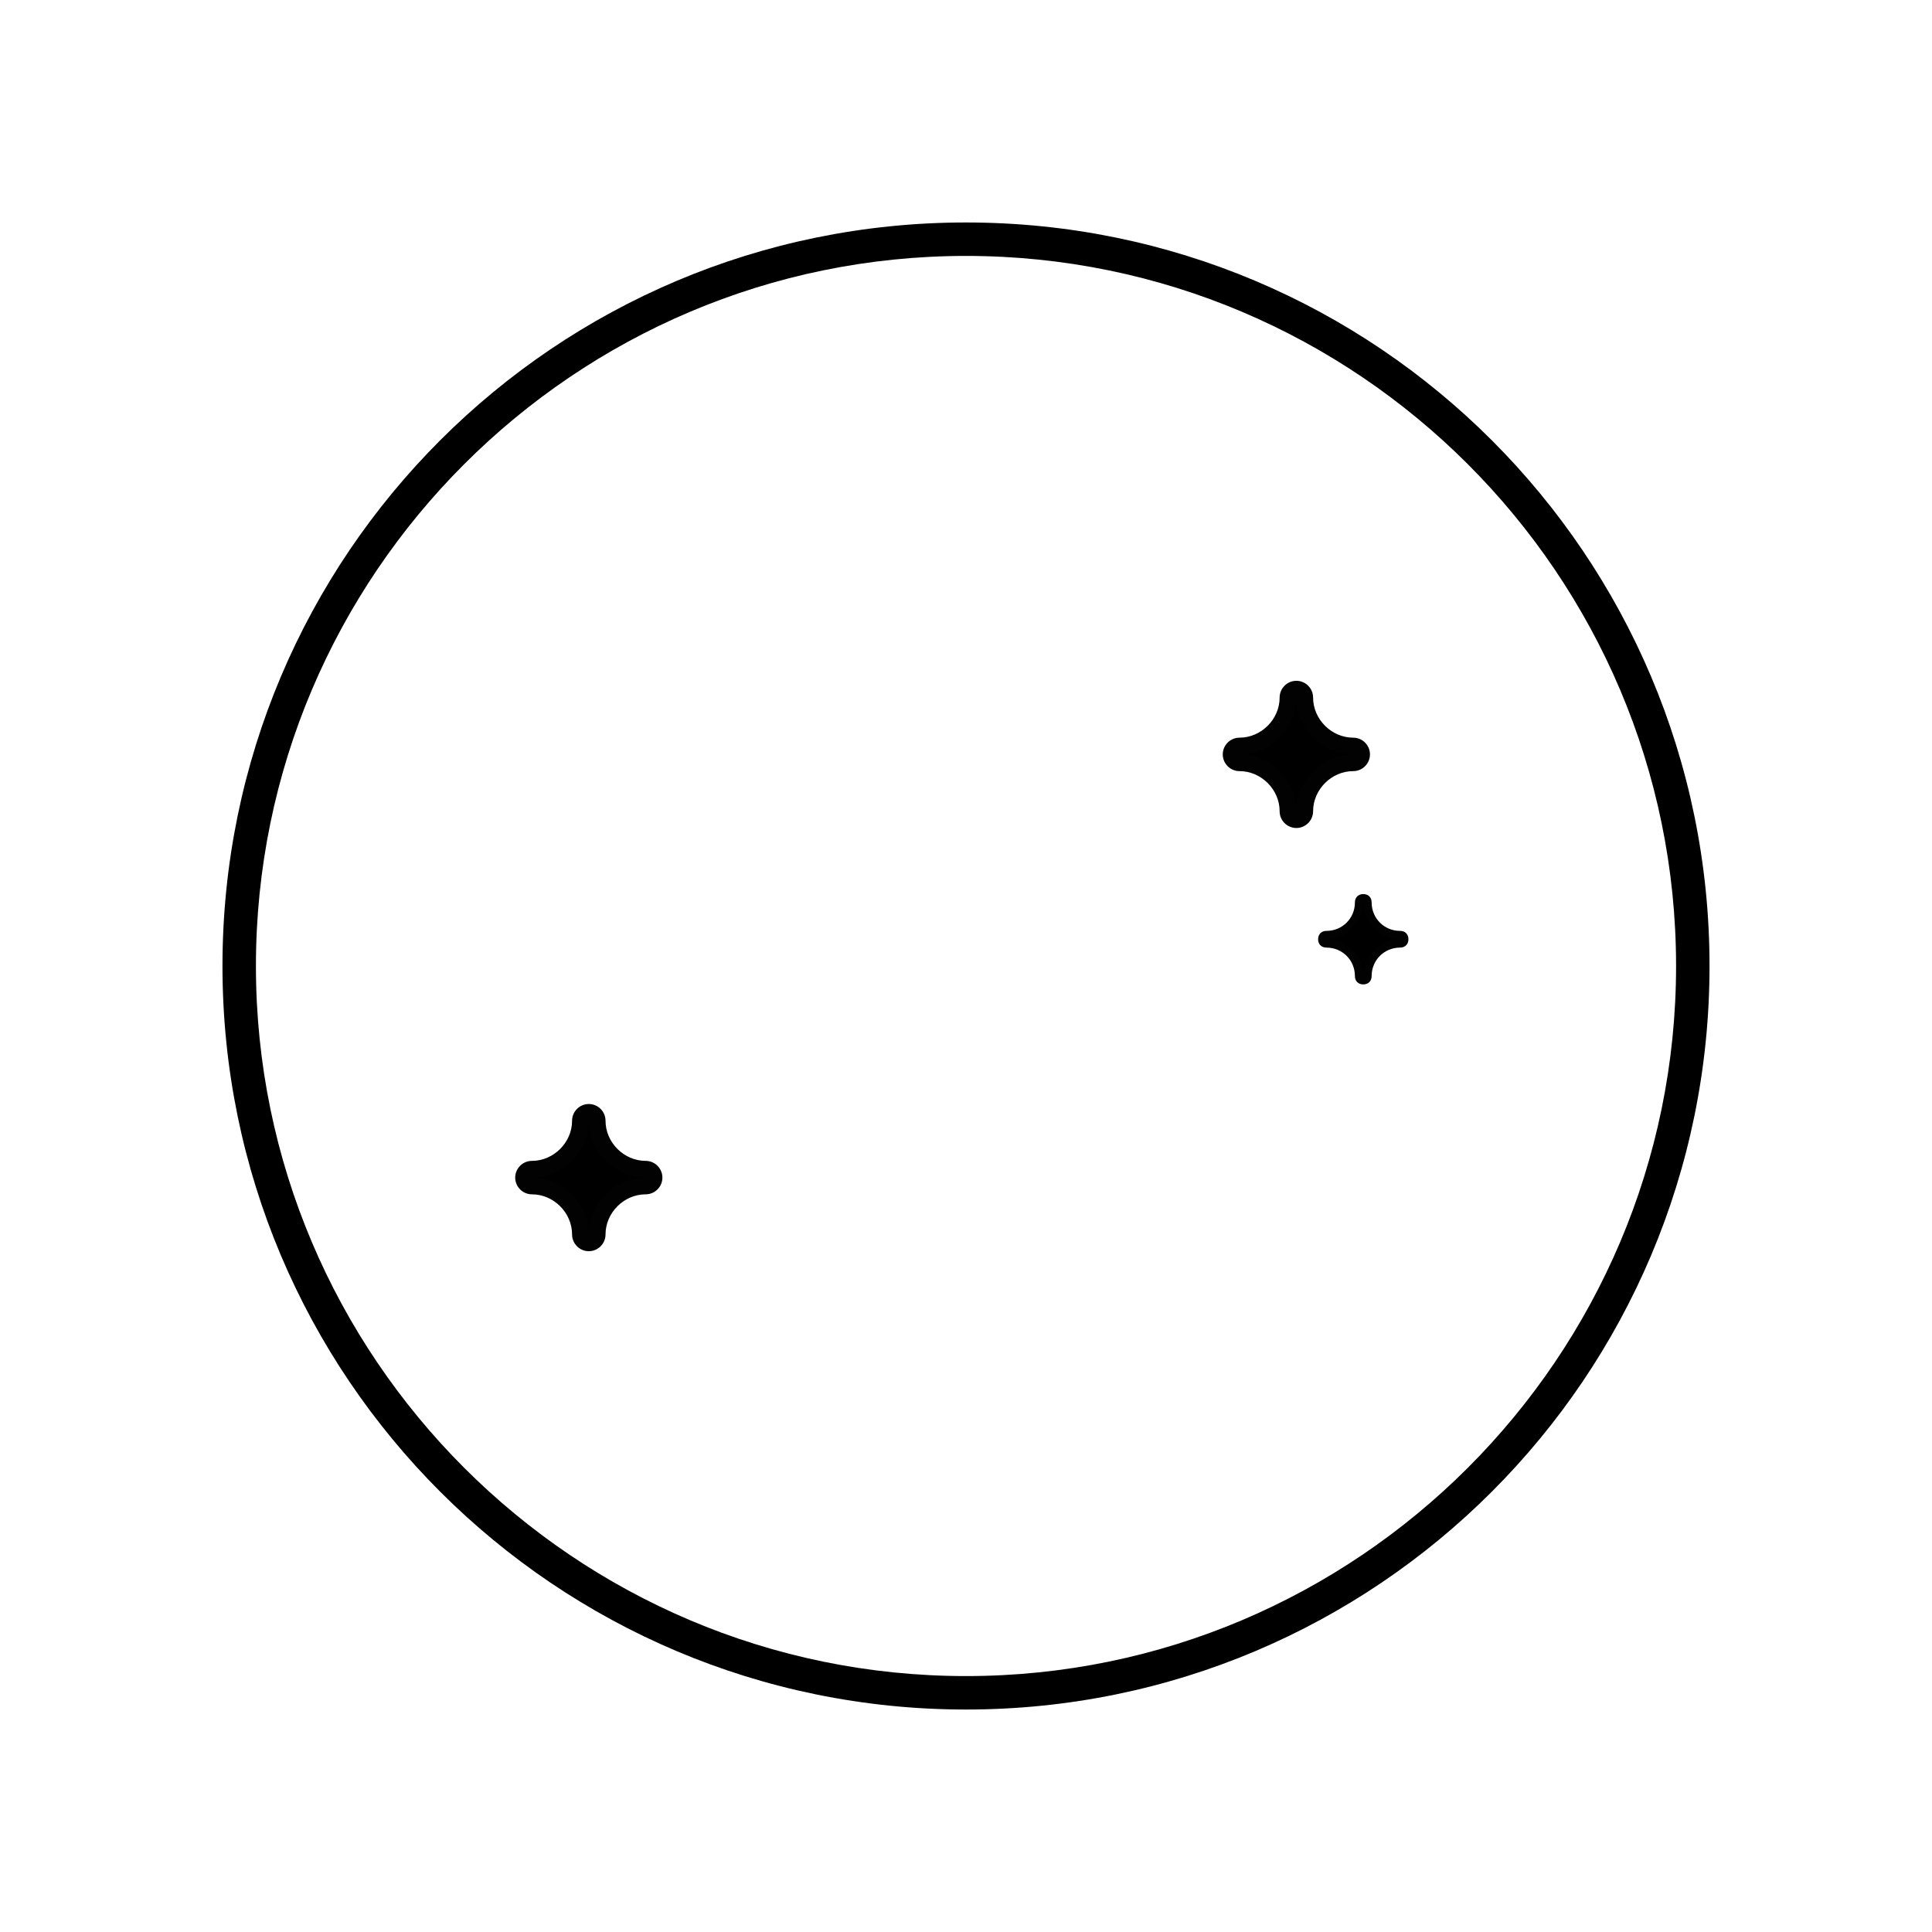 <?xml version="1.0" encoding="utf-8"?>
<!-- Generator: Adobe Illustrator 26.0.2, SVG Export Plug-In . SVG Version: 6.00 Build 0)  -->
<svg version="1.1" id="Ebene_1" xmlns="http://www.w3.org/2000/svg" xmlns:xlink="http://www.w3.org/1999/xlink" x="0px" y="0px"
	 viewBox="0 0 231 231" style="enable-background:new 0 0 231 231;" xml:space="preserve">
<style type="text/css">
	.st0{fill:#FFD931;}
	.st1{fill:#231F20;}
	.st2{fill:#231F20;stroke:#231F20;stroke-width:1.058;stroke-linecap:round;stroke-linejoin:round;}
	.st3{fill:#EFE904;}
	.st4{fill:none;}
	.st5{fill:#222222;}
	.st6{fill:#222222;stroke:#222222;stroke-width:0.25;stroke-miterlimit:10;}
	.st7{fill:none;stroke:#000000;stroke-width:0.79;stroke-miterlimit:10;}
	.st8{fill:#020202;}
</style>
<g>
	<g>
		<g>
			<path d="M155,98c-0.6,0-1-0.4-1-1c0-3.2-2.6-5.8-5.8-5.8c-0.6,0-1-0.4-1-1s0.4-1,1-1c3.2,0,5.8-2.6,5.8-5.8c0-0.6,0.4-1,1-1
				s1,0.4,1,1c0,3.2,2.6,5.8,5.8,5.8c0.6,0,1,0.4,1,1s-0.4,1-1,1c-3.2,0-5.8,2.6-5.8,5.8C156,97.5,155.5,98,155,98z"/>
			<path class="st8" d="M155,83.4c0,3.7,3.1,6.8,6.8,6.8c-3.7,0-6.8,3.1-6.8,6.8c0-3.7-3.1-6.8-6.8-6.8
				C151.9,90.2,155,87.1,155,83.4 M155,81.4c-1.1,0-2,0.9-2,2c0,2.6-2.2,4.8-4.8,4.8c-1.1,0-2,0.9-2,2s0.9,2,2,2
				c2.6,0,4.8,2.2,4.8,4.8c0,1.1,0.9,2,2,2s2-0.9,2-2c0-2.6,2.2-4.8,4.8-4.8c1.1,0,2-0.9,2-2s-0.9-2-2-2c-2.6,0-4.8-2.2-4.8-4.8
				C157,82.3,156.1,81.4,155,81.4L155,81.4z"/>
		</g>
	</g>
	<g>
		<g>
			<path d="M70.4,148.6c-0.6,0-1-0.4-1-1c0-3.2-2.6-5.8-5.8-5.8c-0.6,0-1-0.4-1-1s0.4-1,1-1c3.2,0,5.8-2.6,5.8-5.8c0-0.6,0.4-1,1-1
				s1,0.4,1,1c0,3.2,2.6,5.8,5.8,5.8c0.6,0,1,0.4,1,1s-0.4,1-1,1c-3.2,0-5.8,2.6-5.8,5.8C71.4,148.2,70.9,148.6,70.4,148.6z"/>
			<path class="st8" d="M70.4,134c0,3.7,3.1,6.8,6.8,6.8c-3.7,0-6.8,3.1-6.8,6.8c0-3.7-3.1-6.8-6.8-6.8
				C67.3,140.8,70.4,137.8,70.4,134 M70.4,132c-1.1,0-2,0.9-2,2c0,2.6-2.2,4.8-4.8,4.8c-1.1,0-2,0.9-2,2c0,1.1,0.9,2,2,2
				c2.6,0,4.8,2.2,4.8,4.8c0,1.1,0.9,2,2,2s2-0.9,2-2c0-2.6,2.2-4.8,4.8-4.8c1.1,0,2-0.9,2-2c0-1.1-0.9-2-2-2
				c-2.6,0-4.8-2.2-4.8-4.8C72.4,132.9,71.5,132,70.4,132L70.4,132z"/>
		</g>
	</g>
	<g>
		<g>
			<path d="M163,117.1c-0.3,0-0.5-0.2-0.5-0.5c0-2.1-1.7-3.9-3.9-3.9c-0.3,0-0.5-0.2-0.5-0.5s0.2-0.5,0.5-0.5c2.1,0,3.9-1.7,3.9-3.9
				c0-0.3,0.2-0.5,0.5-0.5s0.5,0.2,0.5,0.5c0,2.1,1.7,3.9,3.9,3.9c0.3,0,0.5,0.2,0.5,0.5s-0.2,0.5-0.5,0.5c-2.1,0-3.9,1.7-3.9,3.9
				C163.5,116.8,163.3,117.1,163,117.1z"/>
			<path class="st8" d="M163,107.9c0,2.4,2,4.4,4.4,4.4c-2.4,0-4.4,2-4.4,4.4c0-2.4-2-4.4-4.4-4.4C161.1,112.2,163,110.3,163,107.9
				 M163,106.9c-0.6,0-1,0.4-1,1c0,1.9-1.5,3.4-3.4,3.4c-0.6,0-1,0.4-1,1s0.4,1,1,1c1.9,0,3.4,1.5,3.4,3.4c0,0.6,0.4,1,1,1
				s1-0.4,1-1c0-1.9,1.5-3.4,3.4-3.4c0.6,0,1-0.4,1-1s-0.4-1-1-1c-1.9,0-3.4-1.5-3.4-3.4C164,107.3,163.6,106.9,163,106.9L163,106.9
				z"/>
		</g>
	</g>
</g>
<g>
	<path d="M115.5,30.6c46.8,0,84.9,38.1,84.9,84.9s-38.1,84.9-84.9,84.9s-84.9-38.1-84.9-84.9S68.7,30.6,115.5,30.6 M115.5,26.6
		c-49.1,0-88.9,39.8-88.9,88.9s39.8,88.9,88.9,88.9s88.9-39.8,88.9-88.9S164.6,26.6,115.5,26.6L115.5,26.6z"/>
</g>
</svg>

